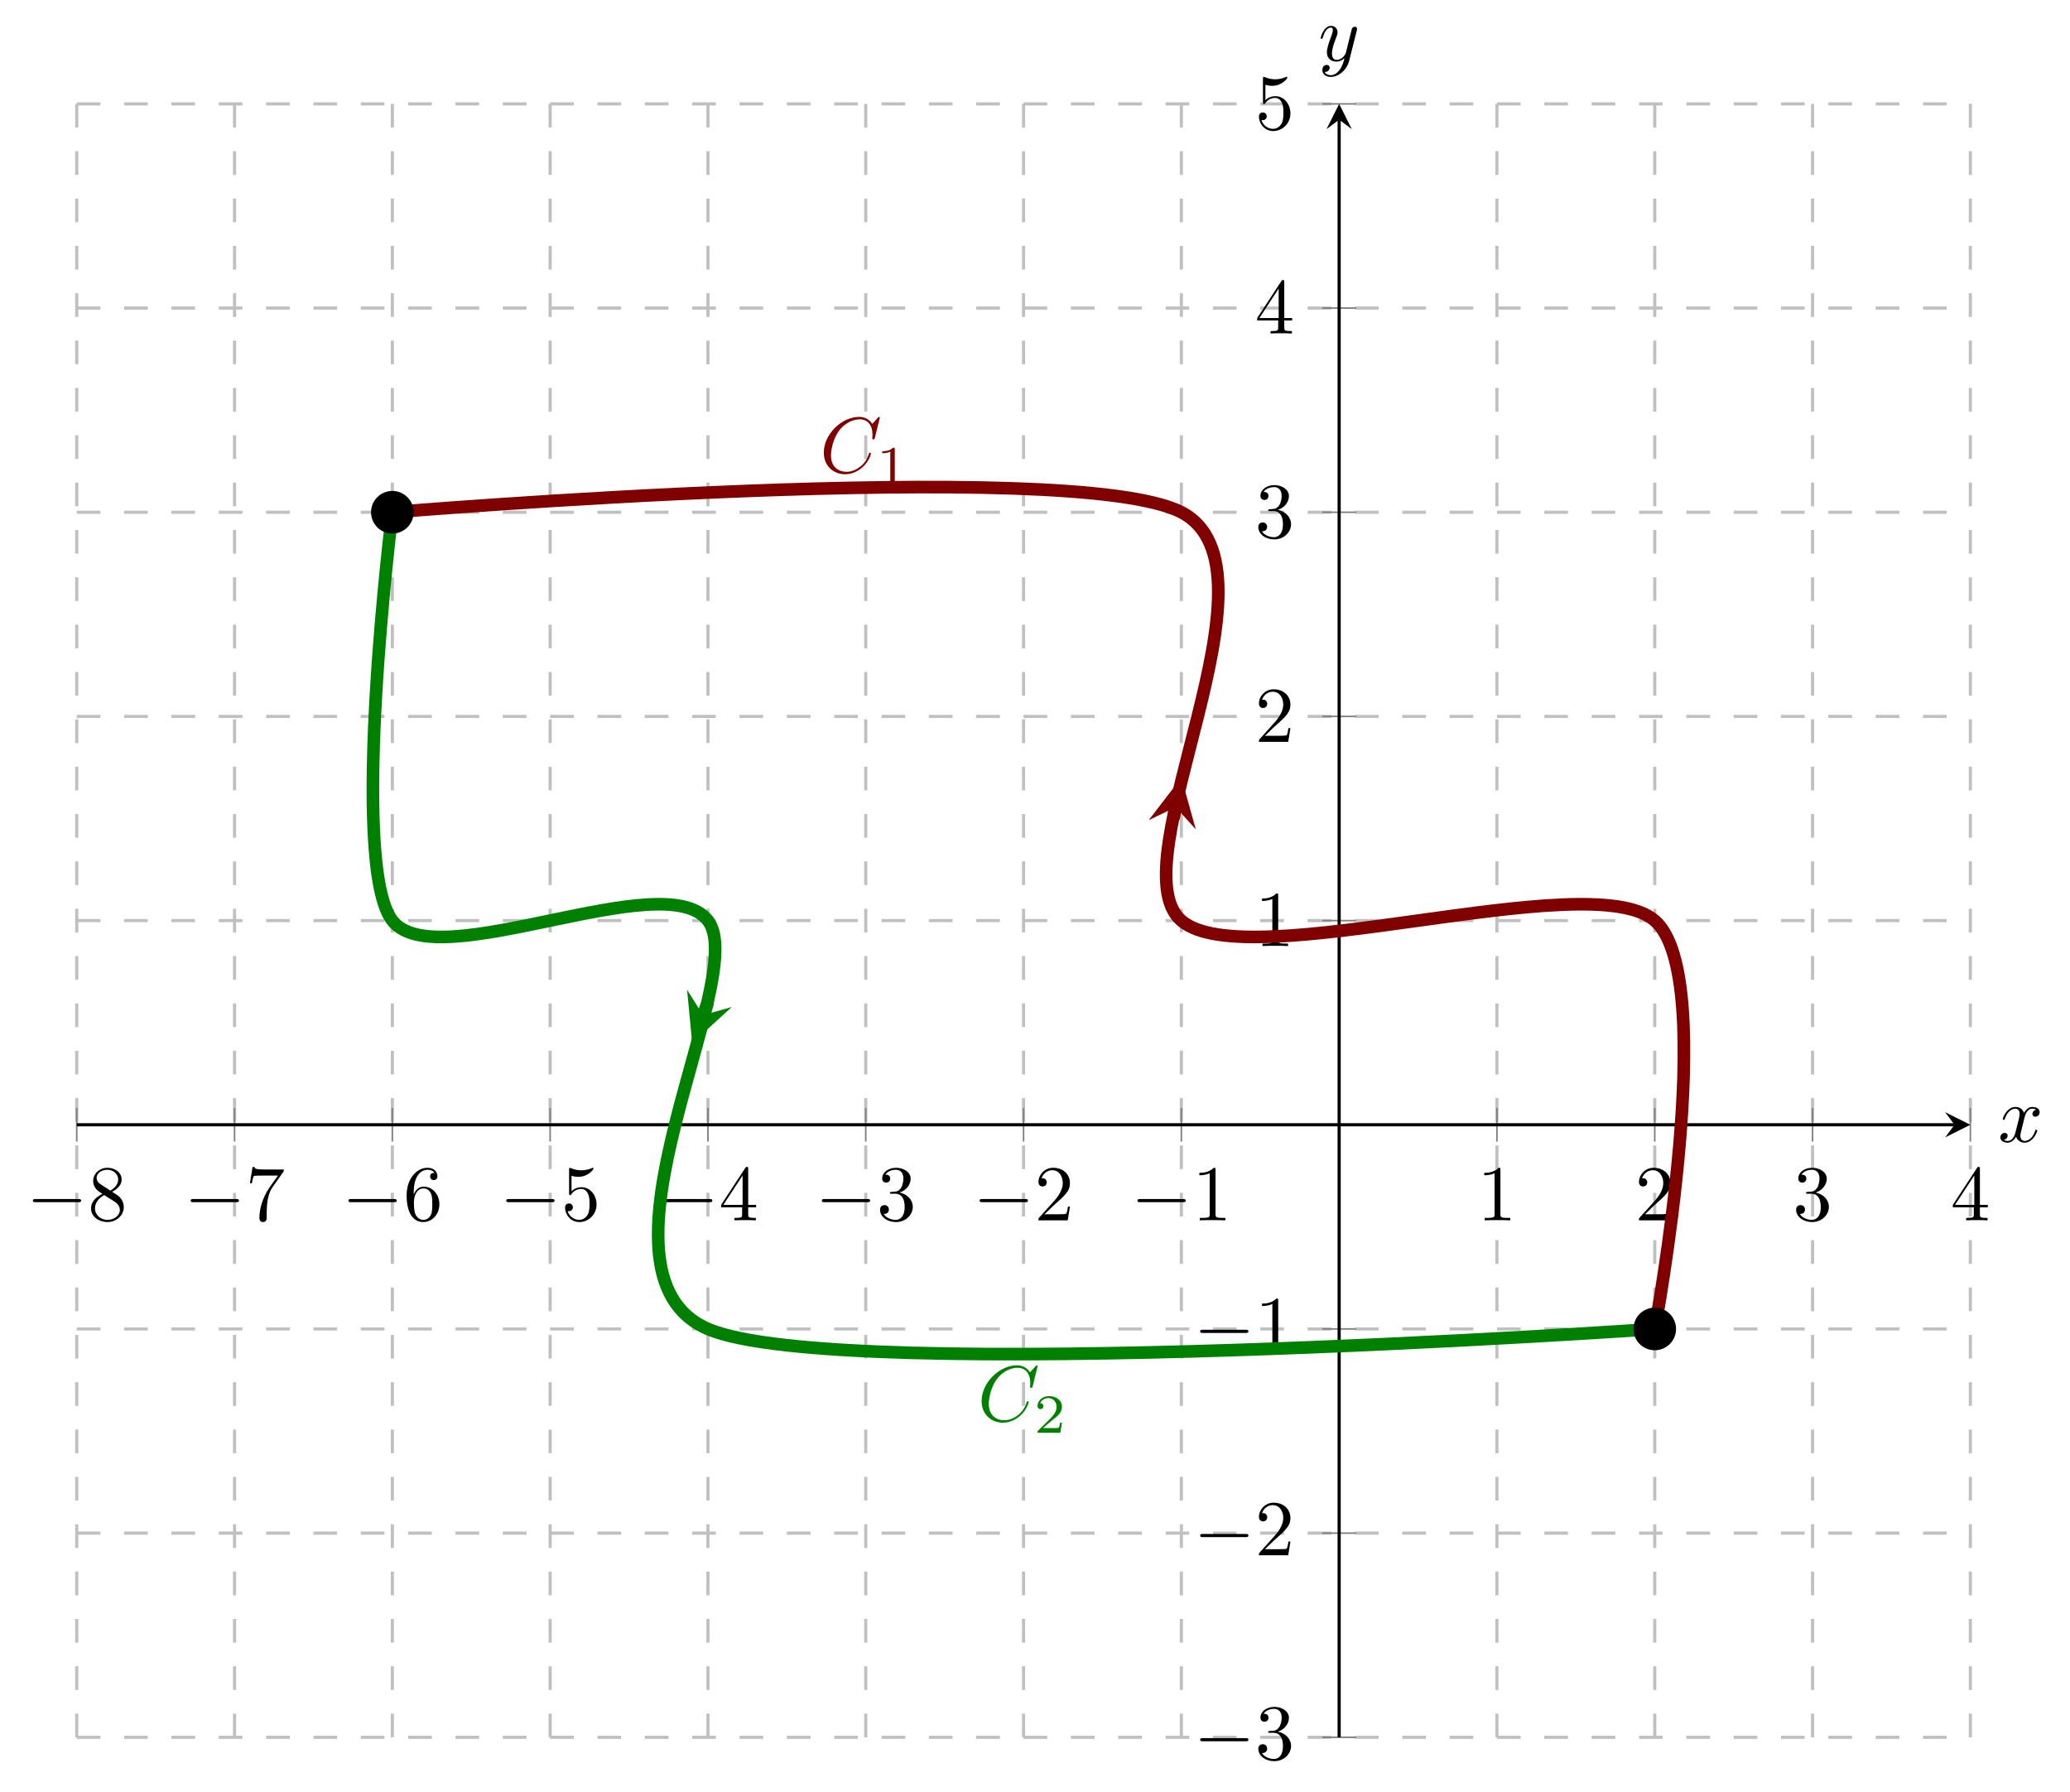 <?xml version='1.0' encoding='UTF-8'?>
<!-- This file was generated by dvisvgm 3.2.2 -->
<svg version='1.1' xmlns='http://www.w3.org/2000/svg' xmlns:xlink='http://www.w3.org/1999/xlink' width='365.819pt' height='316.714pt' viewBox='0 94.767 365.819 316.714'>
<defs>
<path id='g8-49' d='M2.336-4.435C2.336-4.624 2.322-4.631 2.127-4.631C1.681-4.191 1.046-4.184 .76-4.184V-3.933C.928-3.933 1.388-3.933 1.771-4.129V-.572C1.771-.342 1.771-.251 1.074-.251H.809V0C.934-.007 1.792-.028 2.05-.028C2.267-.028 3.145-.007 3.299 0V-.251H3.034C2.336-.251 2.336-.342 2.336-.572V-4.435Z'/>
<path id='g8-50' d='M3.522-1.269H3.285C3.264-1.116 3.194-.704 3.103-.635C3.048-.593 2.511-.593 2.413-.593H1.13C1.862-1.241 2.106-1.437 2.525-1.764C3.041-2.176 3.522-2.608 3.522-3.271C3.522-4.115 2.783-4.631 1.89-4.631C1.025-4.631 .439-4.024 .439-3.382C.439-3.027 .739-2.992 .809-2.992C.976-2.992 1.179-3.11 1.179-3.361C1.179-3.487 1.13-3.731 .767-3.731C.983-4.226 1.458-4.38 1.785-4.38C2.483-4.38 2.845-3.836 2.845-3.271C2.845-2.664 2.413-2.183 2.19-1.932L.509-.272C.439-.209 .439-.195 .439 0H3.313L3.522-1.269Z'/>
<path id='g7-67' d='M7.572-6.924C7.572-6.954 7.552-7.024 7.462-7.024C7.432-7.024 7.422-7.014 7.313-6.904L6.615-6.137C6.526-6.276 6.067-7.024 4.961-7.024C2.74-7.024 .498-4.822 .498-2.511C.498-.867 1.674 .219 3.198 .219C4.065 .219 4.822-.179 5.35-.638C6.276-1.455 6.446-2.361 6.446-2.391C6.446-2.491 6.346-2.491 6.326-2.491C6.267-2.491 6.217-2.471 6.197-2.391C6.107-2.102 5.878-1.395 5.191-.817C4.503-.259 3.875-.09 3.357-.09C2.461-.09 1.405-.608 1.405-2.162C1.405-2.73 1.614-4.344 2.61-5.509C3.218-6.217 4.154-6.715 5.041-6.715C6.057-6.715 6.645-5.948 6.645-4.792C6.645-4.394 6.615-4.384 6.615-4.284S6.725-4.184 6.765-4.184C6.894-4.184 6.894-4.204 6.944-4.384L7.572-6.924Z'/>
<path id='g7-120' d='M3.328-3.009C3.387-3.268 3.616-4.184 4.314-4.184C4.364-4.184 4.603-4.184 4.812-4.055C4.533-4.005 4.334-3.756 4.334-3.517C4.334-3.357 4.443-3.168 4.712-3.168C4.932-3.168 5.25-3.347 5.25-3.746C5.25-4.264 4.663-4.403 4.324-4.403C3.746-4.403 3.397-3.875 3.278-3.646C3.029-4.304 2.491-4.403 2.202-4.403C1.166-4.403 .598-3.118 .598-2.869C.598-2.77 .697-2.77 .717-2.77C.797-2.77 .827-2.79 .847-2.879C1.186-3.935 1.843-4.184 2.182-4.184C2.371-4.184 2.72-4.095 2.72-3.517C2.72-3.208 2.55-2.54 2.182-1.146C2.022-.528 1.674-.11 1.235-.11C1.176-.11 .946-.11 .737-.239C.986-.289 1.205-.498 1.205-.777C1.205-1.046 .986-1.126 .837-1.126C.538-1.126 .289-.867 .289-.548C.289-.09 .787 .11 1.225 .11C1.883 .11 2.242-.588 2.271-.648C2.391-.279 2.75 .11 3.347 .11C4.374 .11 4.941-1.176 4.941-1.425C4.941-1.524 4.852-1.524 4.822-1.524C4.732-1.524 4.712-1.484 4.692-1.415C4.364-.349 3.686-.11 3.367-.11C2.979-.11 2.819-.428 2.819-.767C2.819-.986 2.879-1.205 2.989-1.644L3.328-3.009Z'/>
<path id='g7-121' d='M4.842-3.796C4.882-3.935 4.882-3.955 4.882-4.025C4.882-4.204 4.742-4.294 4.593-4.294C4.493-4.294 4.334-4.234 4.244-4.085C4.224-4.035 4.144-3.726 4.105-3.547C4.035-3.288 3.965-3.019 3.905-2.75L3.457-.956C3.417-.807 2.989-.11 2.331-.11C1.823-.11 1.714-.548 1.714-.917C1.714-1.375 1.883-1.993 2.222-2.869C2.381-3.278 2.421-3.387 2.421-3.587C2.421-4.035 2.102-4.403 1.604-4.403C.658-4.403 .289-2.959 .289-2.869C.289-2.77 .389-2.77 .408-2.77C.508-2.77 .518-2.79 .568-2.949C.837-3.885 1.235-4.184 1.574-4.184C1.654-4.184 1.823-4.184 1.823-3.866C1.823-3.616 1.724-3.357 1.654-3.168C1.255-2.112 1.076-1.544 1.076-1.076C1.076-.189 1.704 .11 2.291 .11C2.68 .11 3.019-.06 3.298-.339C3.168 .179 3.049 .667 2.65 1.196C2.391 1.534 2.012 1.823 1.554 1.823C1.415 1.823 .966 1.793 .797 1.405C.956 1.405 1.086 1.405 1.225 1.285C1.325 1.196 1.425 1.066 1.425 .877C1.425 .568 1.156 .528 1.056 .528C.827 .528 .498 .687 .498 1.176C.498 1.674 .936 2.042 1.554 2.042C2.58 2.042 3.606 1.136 3.885 .01L4.842-3.796Z'/>
<path id='g9-49' d='M2.929-6.376C2.929-6.615 2.929-6.635 2.7-6.635C2.082-5.998 1.205-5.998 .887-5.998V-5.689C1.086-5.689 1.674-5.689 2.192-5.948V-.787C2.192-.428 2.162-.309 1.265-.309H.946V0C1.295-.03 2.162-.03 2.56-.03S3.826-.03 4.174 0V-.309H3.856C2.959-.309 2.929-.418 2.929-.787V-6.376Z'/>
<path id='g9-50' d='M1.265-.767L2.321-1.793C3.875-3.168 4.473-3.706 4.473-4.702C4.473-5.838 3.577-6.635 2.361-6.635C1.235-6.635 .498-5.719 .498-4.832C.498-4.274 .996-4.274 1.026-4.274C1.196-4.274 1.544-4.394 1.544-4.802C1.544-5.061 1.365-5.32 1.016-5.32C.936-5.32 .917-5.32 .887-5.31C1.116-5.958 1.654-6.326 2.232-6.326C3.138-6.326 3.567-5.519 3.567-4.702C3.567-3.905 3.068-3.118 2.521-2.501L.608-.369C.498-.259 .498-.239 .498 0H4.194L4.473-1.733H4.224C4.174-1.435 4.105-.996 4.005-.847C3.935-.767 3.278-.767 3.059-.767H1.265Z'/>
<path id='g9-51' d='M2.889-3.507C3.706-3.776 4.284-4.473 4.284-5.26C4.284-6.077 3.407-6.635 2.451-6.635C1.445-6.635 .687-6.037 .687-5.28C.687-4.951 .907-4.762 1.196-4.762C1.504-4.762 1.704-4.981 1.704-5.27C1.704-5.768 1.235-5.768 1.086-5.768C1.395-6.257 2.052-6.386 2.411-6.386C2.819-6.386 3.367-6.167 3.367-5.27C3.367-5.151 3.347-4.573 3.088-4.134C2.79-3.656 2.451-3.626 2.202-3.616C2.122-3.606 1.883-3.587 1.813-3.587C1.733-3.577 1.664-3.567 1.664-3.467C1.664-3.357 1.733-3.357 1.903-3.357H2.341C3.158-3.357 3.527-2.68 3.527-1.704C3.527-.349 2.839-.06 2.401-.06C1.973-.06 1.225-.229 .877-.817C1.225-.767 1.534-.986 1.534-1.365C1.534-1.724 1.265-1.923 .976-1.923C.737-1.923 .418-1.783 .418-1.345C.418-.438 1.345 .219 2.431 .219C3.646 .219 4.553-.687 4.553-1.704C4.553-2.521 3.925-3.298 2.889-3.507Z'/>
<path id='g9-52' d='M2.929-1.644V-.777C2.929-.418 2.909-.309 2.172-.309H1.963V0C2.371-.03 2.889-.03 3.308-.03S4.254-.03 4.663 0V-.309H4.453C3.716-.309 3.696-.418 3.696-.777V-1.644H4.692V-1.953H3.696V-6.486C3.696-6.685 3.696-6.745 3.537-6.745C3.447-6.745 3.417-6.745 3.337-6.625L.279-1.953V-1.644H2.929ZM2.989-1.953H.558L2.989-5.669V-1.953Z'/>
<path id='g9-53' d='M4.473-2.002C4.473-3.188 3.656-4.184 2.58-4.184C2.102-4.184 1.674-4.025 1.315-3.676V-5.619C1.514-5.559 1.843-5.489 2.162-5.489C3.387-5.489 4.085-6.396 4.085-6.526C4.085-6.585 4.055-6.635 3.985-6.635C3.975-6.635 3.955-6.635 3.905-6.605C3.706-6.516 3.218-6.316 2.55-6.316C2.152-6.316 1.694-6.386 1.225-6.595C1.146-6.625 1.126-6.625 1.106-6.625C1.006-6.625 1.006-6.545 1.006-6.386V-3.437C1.006-3.258 1.006-3.178 1.146-3.178C1.215-3.178 1.235-3.208 1.275-3.268C1.385-3.427 1.753-3.965 2.56-3.965C3.078-3.965 3.328-3.507 3.407-3.328C3.567-2.959 3.587-2.57 3.587-2.072C3.587-1.724 3.587-1.126 3.347-.707C3.108-.319 2.74-.06 2.281-.06C1.554-.06 .986-.588 .817-1.176C.847-1.166 .877-1.156 .986-1.156C1.315-1.156 1.484-1.405 1.484-1.644S1.315-2.132 .986-2.132C.847-2.132 .498-2.062 .498-1.604C.498-.747 1.186 .219 2.301 .219C3.457 .219 4.473-.737 4.473-2.002Z'/>
<path id='g9-54' d='M1.315-3.268V-3.507C1.315-6.027 2.55-6.386 3.059-6.386C3.298-6.386 3.716-6.326 3.935-5.988C3.786-5.988 3.387-5.988 3.387-5.539C3.387-5.23 3.626-5.081 3.846-5.081C4.005-5.081 4.304-5.171 4.304-5.559C4.304-6.157 3.866-6.635 3.039-6.635C1.763-6.635 .418-5.35 .418-3.148C.418-.488 1.574 .219 2.501 .219C3.606 .219 4.553-.717 4.553-2.032C4.553-3.298 3.666-4.254 2.56-4.254C1.883-4.254 1.514-3.746 1.315-3.268ZM2.501-.06C1.873-.06 1.574-.658 1.514-.807C1.335-1.275 1.335-2.072 1.335-2.252C1.335-3.029 1.654-4.025 2.55-4.025C2.71-4.025 3.168-4.025 3.477-3.407C3.656-3.039 3.656-2.531 3.656-2.042C3.656-1.564 3.656-1.066 3.487-.707C3.188-.11 2.73-.06 2.501-.06Z'/>
<path id='g9-55' d='M4.742-6.067C4.832-6.187 4.832-6.207 4.832-6.416H2.411C1.196-6.416 1.176-6.545 1.136-6.735H.887L.558-4.682H.807C.837-4.842 .927-5.469 1.056-5.589C1.126-5.649 1.903-5.649 2.032-5.649H4.095C3.985-5.489 3.198-4.403 2.979-4.075C2.082-2.73 1.753-1.345 1.753-.329C1.753-.229 1.753 .219 2.212 .219S2.67-.229 2.67-.329V-.837C2.67-1.385 2.7-1.933 2.78-2.471C2.819-2.7 2.959-3.557 3.397-4.174L4.742-6.067Z'/>
<path id='g9-56' d='M1.624-4.553C1.166-4.852 1.126-5.191 1.126-5.36C1.126-5.968 1.773-6.386 2.481-6.386C3.208-6.386 3.846-5.868 3.846-5.151C3.846-4.583 3.457-4.105 2.859-3.756L1.624-4.553ZM3.078-3.606C3.796-3.975 4.284-4.493 4.284-5.151C4.284-6.067 3.397-6.635 2.491-6.635C1.494-6.635 .687-5.898 .687-4.971C.687-4.792 .707-4.344 1.126-3.875C1.235-3.756 1.604-3.507 1.853-3.337C1.275-3.049 .418-2.491 .418-1.504C.418-.448 1.435 .219 2.481 .219C3.606 .219 4.553-.608 4.553-1.674C4.553-2.032 4.443-2.481 4.065-2.899C3.875-3.108 3.716-3.208 3.078-3.606ZM2.082-3.188L3.308-2.411C3.587-2.222 4.055-1.923 4.055-1.315C4.055-.578 3.308-.06 2.491-.06C1.634-.06 .917-.677 .917-1.504C.917-2.082 1.235-2.72 2.082-3.188Z'/>
<path id='g6-0' d='M6.565-2.291C6.735-2.291 6.914-2.291 6.914-2.491S6.735-2.69 6.565-2.69H1.176C1.006-2.69 .827-2.69 .827-2.491S1.006-2.291 1.176-2.291H6.565Z'/>
</defs>
<g id='page5' transform='matrix(1.4 0 0 1.4 0 0)'>
<g stroke-miterlimit='10' transform='translate(9.686,286.969)scale(0.996,-0.996)'>
<g fill='#000' stroke='#000'>
<g stroke-width='0.4'>
<g stroke='none' transform='scale(-1.004,1.004)translate(9.686,286.969)scale(-1,-1)'/>
<g transform='translate(-9.722,-6.972)'>
<g stroke='none' transform='scale(-1.004,1.004)translate(9.686,286.969)scale(-1,-1)'>
<g stroke='#000' stroke-miterlimit='10' transform='translate(19.371,280.023)scale(0.996,-0.996)'>
<g fill='#000' stroke='#000'>
<g stroke-width='0.4'>
<g stroke-width='0.4'>
<g fill='#c0c0c0' stroke='#c0c0c0'>
<g stroke-dasharray='3.0,3.0' stroke-dashoffset='0.0'>
<g fill='#c0c0c0' stroke='#c0c0c0'>
<path d='M0 0V206.995M20 0V206.995M39.999 0V206.995M59.999 0V206.995M79.999 0V206.995M99.998 0V206.995M119.998 0V206.995M139.998 0V206.995M179.997 0V206.995M199.997 0V206.995M219.997 0V206.995M239.996 0V206.995' fill='none'/>
</g>
</g>
</g>
</g>
<g stroke-width='0.4'>
<g fill='#c0c0c0' stroke='#c0c0c0'>
<g stroke-dasharray='3.0,3.0' stroke-dashoffset='0.0'>
<g fill='#c0c0c0' stroke='#c0c0c0'>
<path d='M0 0H239.996M0 25.874H239.996M0 51.749H239.996M0 103.497H239.996M0 129.372H239.996M0 155.246H239.996M0 181.12H239.996M0 206.995H239.996' fill='none'/>
</g>
</g>
</g>
</g>
<g stroke-width='0.2'>
<g fill='#808080' stroke='#808080'>
<path d='M0 75.489V79.757M20 75.489V79.757M39.999 75.489V79.757M59.999 75.489V79.757M79.999 75.489V79.757M99.998 75.489V79.757M119.998 75.489V79.757M139.998 75.489V79.757M179.997 75.489V79.757M199.997 75.489V79.757M219.997 75.489V79.757M239.996 75.489V79.757' fill='none'/>
</g>
</g>
<g stroke-width='0.2'>
<g fill='#808080' stroke='#808080'>
<path d='M157.864 0H162.131M157.864 25.874H162.131M157.864 51.749H162.131M157.864 103.497H162.131M157.864 129.372H162.131M157.864 155.246H162.131M157.864 181.12H162.131M157.864 206.995H162.131' fill='none'/>
</g>
</g>
<path d='M0 77.623H237.996' fill='none'/>
<g transform='translate(237.996,77.623)'>
<path d='M2 0L-1.2 1.6L0 0L-1.2-1.6' stroke='none'/>
</g>
<path d='M159.998 0V204.995' fill='none'/>
<g transform='matrix(0.0,1.0,-1.0,0.0,159.998,204.995)'>
<path d='M2 0L-1.2 1.6L0 0L-1.2-1.6' stroke='none'/>
</g>
<g transform='translate(-6.389,65.512)'>
<g stroke='none' transform='scale(-1.004,1.004)translate(19.371,280.023)scale(-1,-1)'>
<g fill='#000'>
<g stroke='none'>
<use x='19.371' y='280.023' xlink:href='#g6-0'/>
<use x='27.12' y='280.023' xlink:href='#g9-56'/>
</g>
</g>
</g>
</g>
<g transform='translate(13.611,65.512)'>
<g stroke='none' transform='scale(-1.004,1.004)translate(19.371,280.023)scale(-1,-1)'>
<g fill='#000'>
<g stroke='none'>
<use x='19.371' y='280.023' xlink:href='#g6-0'/>
<use x='27.12' y='280.023' xlink:href='#g9-55'/>
</g>
</g>
</g>
</g>
<g transform='translate(33.61,65.512)'>
<g stroke='none' transform='scale(-1.004,1.004)translate(19.371,280.023)scale(-1,-1)'>
<g fill='#000'>
<g stroke='none'>
<use x='19.371' y='280.023' xlink:href='#g6-0'/>
<use x='27.12' y='280.023' xlink:href='#g9-54'/>
</g>
</g>
</g>
</g>
<g transform='translate(53.61,65.512)'>
<g stroke='none' transform='scale(-1.004,1.004)translate(19.371,280.023)scale(-1,-1)'>
<g fill='#000'>
<g stroke='none'>
<use x='19.371' y='280.023' xlink:href='#g6-0'/>
<use x='27.12' y='280.023' xlink:href='#g9-53'/>
</g>
</g>
</g>
</g>
<g transform='translate(73.61,65.512)'>
<g stroke='none' transform='scale(-1.004,1.004)translate(19.371,280.023)scale(-1,-1)'>
<g fill='#000'>
<g stroke='none'>
<use x='19.371' y='280.023' xlink:href='#g6-0'/>
<use x='27.12' y='280.023' xlink:href='#g9-52'/>
</g>
</g>
</g>
</g>
<g transform='translate(93.61,65.512)'>
<g stroke='none' transform='scale(-1.004,1.004)translate(19.371,280.023)scale(-1,-1)'>
<g fill='#000'>
<g stroke='none'>
<use x='19.371' y='280.023' xlink:href='#g6-0'/>
<use x='27.12' y='280.023' xlink:href='#g9-51'/>
</g>
</g>
</g>
</g>
<g transform='translate(113.609,65.512)'>
<g stroke='none' transform='scale(-1.004,1.004)translate(19.371,280.023)scale(-1,-1)'>
<g fill='#000'>
<g stroke='none'>
<use x='19.371' y='280.023' xlink:href='#g6-0'/>
<use x='27.12' y='280.023' xlink:href='#g9-50'/>
</g>
</g>
</g>
</g>
<g transform='translate(133.609,65.512)'>
<g stroke='none' transform='scale(-1.004,1.004)translate(19.371,280.023)scale(-1,-1)'>
<g fill='#000'>
<g stroke='none'>
<use x='19.371' y='280.023' xlink:href='#g6-0'/>
<use x='27.12' y='280.023' xlink:href='#g9-49'/>
</g>
</g>
</g>
</g>
<g transform='translate(177.497,65.512)'>
<g stroke='none' transform='scale(-1.004,1.004)translate(19.371,280.023)scale(-1,-1)'>
<g fill='#000'>
<g stroke='none'>
<use x='19.371' y='280.023' xlink:href='#g9-49'/>
</g>
</g>
</g>
</g>
<g transform='translate(197.497,65.512)'>
<g stroke='none' transform='scale(-1.004,1.004)translate(19.371,280.023)scale(-1,-1)'>
<g fill='#000'>
<g stroke='none'>
<use x='19.371' y='280.023' xlink:href='#g9-50'/>
</g>
</g>
</g>
</g>
<g transform='translate(217.497,65.512)'>
<g stroke='none' transform='scale(-1.004,1.004)translate(19.371,280.023)scale(-1,-1)'>
<g fill='#000'>
<g stroke='none'>
<use x='19.371' y='280.023' xlink:href='#g9-51'/>
</g>
</g>
</g>
</g>
<g transform='translate(237.496,65.512)'>
<g stroke='none' transform='scale(-1.004,1.004)translate(19.371,280.023)scale(-1,-1)'>
<g fill='#000'>
<g stroke='none'>
<use x='19.371' y='280.023' xlink:href='#g9-52'/>
</g>
</g>
</g>
</g>
<g transform='translate(141.553,-2.806)'>
<g stroke='none' transform='scale(-1.004,1.004)translate(19.371,280.023)scale(-1,-1)'>
<g fill='#000'>
<g stroke='none'>
<use x='19.371' y='280.023' xlink:href='#g6-0'/>
<use x='27.12' y='280.023' xlink:href='#g9-51'/>
</g>
</g>
</g>
</g>
<g transform='translate(141.553,23.069)'>
<g stroke='none' transform='scale(-1.004,1.004)translate(19.371,280.023)scale(-1,-1)'>
<g fill='#000'>
<g stroke='none'>
<use x='19.371' y='280.023' xlink:href='#g6-0'/>
<use x='27.12' y='280.023' xlink:href='#g9-50'/>
</g>
</g>
</g>
</g>
<g transform='translate(141.553,48.943)'>
<g stroke='none' transform='scale(-1.004,1.004)translate(19.371,280.023)scale(-1,-1)'>
<g fill='#000'>
<g stroke='none'>
<use x='19.371' y='280.023' xlink:href='#g6-0'/>
<use x='27.12' y='280.023' xlink:href='#g9-49'/>
</g>
</g>
</g>
</g>
<g transform='translate(149.331,100.275)'>
<g stroke='none' transform='scale(-1.004,1.004)translate(19.371,280.023)scale(-1,-1)'>
<g fill='#000'>
<g stroke='none'>
<use x='19.371' y='280.023' xlink:href='#g9-49'/>
</g>
</g>
</g>
</g>
<g transform='translate(149.331,126.149)'>
<g stroke='none' transform='scale(-1.004,1.004)translate(19.371,280.023)scale(-1,-1)'>
<g fill='#000'>
<g stroke='none'>
<use x='19.371' y='280.023' xlink:href='#g9-50'/>
</g>
</g>
</g>
</g>
<g transform='translate(149.331,152.024)'>
<g stroke='none' transform='scale(-1.004,1.004)translate(19.371,280.023)scale(-1,-1)'>
<g fill='#000'>
<g stroke='none'>
<use x='19.371' y='280.023' xlink:href='#g9-51'/>
</g>
</g>
</g>
</g>
<g transform='translate(149.331,177.898)'>
<g stroke='none' transform='scale(-1.004,1.004)translate(19.371,280.023)scale(-1,-1)'>
<g fill='#000'>
<g stroke='none'>
<use x='19.371' y='280.023' xlink:href='#g9-52'/>
</g>
</g>
</g>
</g>
<g transform='translate(149.331,203.772)'>
<g stroke='none' transform='scale(-1.004,1.004)translate(19.371,280.023)scale(-1,-1)'>
<g fill='#000'>
<g stroke='none'>
<use x='19.371' y='280.023' xlink:href='#g9-53'/>
</g>
</g>
</g>
</g>
<clipPath id='pgfcp5'>
<path d='M0 0H239.996V206.995H0Z'/> </clipPath>
<g clip-path='url(#pgfcp5)'>
<g fill='#800000' stroke='#800000'>
<g stroke-width='1.6'>
<path d='M39.999 155.246C39.999 155.246 126.123 162.426 139.998 155.246C153.872 148.066 131.673 110.677 139.998 103.497C148.323 96.317 191.672 110.677 199.997 103.497C208.322 96.317 199.997 51.749 199.997 51.749' fill='none'/>
</g>
</g>
<g fill='#008000' stroke='#008000'>
<g stroke-width='1.6'>
<path d='M199.997 51.749C199.997 51.749 96.648 44.569 79.999 51.749C63.349 58.929 85.549 96.317 79.999 103.497C74.449 110.677 45.549 96.317 39.999 103.497C34.45 110.677 39.999 155.246 39.999 155.246' fill='none'/>
</g>
</g>
<g fill='#800000' stroke='#800000'>
<g stroke-width='1.6'>
<path d='M138.998 116.434L139.277 117.879' fill='none'/>
<g transform='matrix(0.19,0.982,-0.982,0.19,139.277,117.879)'>
<path d='M3.8 0L-2.28 3.04L0 0L-2.28-3.04' stroke='none'/>
</g>
</g>
</g>
<g fill='#008000' stroke='#008000'>
<g stroke-width='1.6'>
<path d='M79.999 93.148L79.369 91.517' fill='none'/>
<g transform='matrix(-0.36,-0.933,0.933,-0.36,79.369,91.517)'>
<path d='M3.8 0L-2.28 3.04L0 0L-2.28-3.04' stroke='none'/>
</g>
</g>
</g>
<g fill='#000' stroke='#000'>
<g stroke='#000'>
<path d='M42.499 155.246C42.499 156.627 41.38 157.746 39.999 157.746S37.499 156.627 37.499 155.246C37.499 153.865 38.619 152.746 39.999 152.746S42.499 153.865 42.499 155.246ZM39.999 155.246'/>
</g>
</g>
<g fill='#000' stroke='#000'>
<g stroke='#000'>
<path d='M202.497 51.749C202.497 53.129 201.378 54.249 199.997 54.249S197.497 53.129 197.497 51.749S198.616 49.249 199.997 49.249S202.497 50.368 202.497 51.749ZM199.997 51.749'/>
</g>
</g>
<g fill='#800000' stroke='#800000'>
<g fill='#800000' stroke='#800000'>
</g>
<g transform='translate(94.182,160.279)'>
<g stroke='none' transform='scale(-1.004,1.004)translate(19.371,280.023)scale(-1,-1)'>
<g fill='#800000'>
<g stroke='none'>
<g fill='#800000'>
<use x='19.371' y='280.023' xlink:href='#g7-67'/>
<use x='26.492' y='281.517' xlink:href='#g8-49'/>
</g>
</g>
</g>
</g>
</g>
</g>
<g fill='#008000' stroke='#008000'>
<g fill='#008000' stroke='#008000'>
</g>
<g transform='translate(114.181,40.089)'>
<g stroke='none' transform='scale(-1.004,1.004)translate(19.371,280.023)scale(-1,-1)'>
<g fill='#008000'>
<g stroke='none'>
<g fill='#008000'>
<use x='19.371' y='280.023' xlink:href='#g7-67'/>
<use x='26.492' y='281.517' xlink:href='#g8-50'/>
</g>
</g>
</g>
</g>
</g>
</g>
</g>
<g transform='translate(243.509,75.464)'>
<g stroke='none' transform='scale(-1.004,1.004)translate(19.371,280.023)scale(-1,-1)'>
<g fill='#000'>
<g stroke='none'>
<use x='19.371' y='280.023' xlink:href='#g7-120'/>
</g>
</g>
</g>
</g>
<g transform='translate(157.365,212.462)'>
<g stroke='none' transform='scale(-1.004,1.004)translate(19.371,280.023)scale(-1,-1)'>
<g fill='#000'>
<g stroke='none'>
<use x='19.371' y='280.023' xlink:href='#g7-121'/>
</g>
</g>
</g>
</g>
</g>
</g>
</g>
</g>
</g>
</g>
</g>
</g>
</g>
</svg>